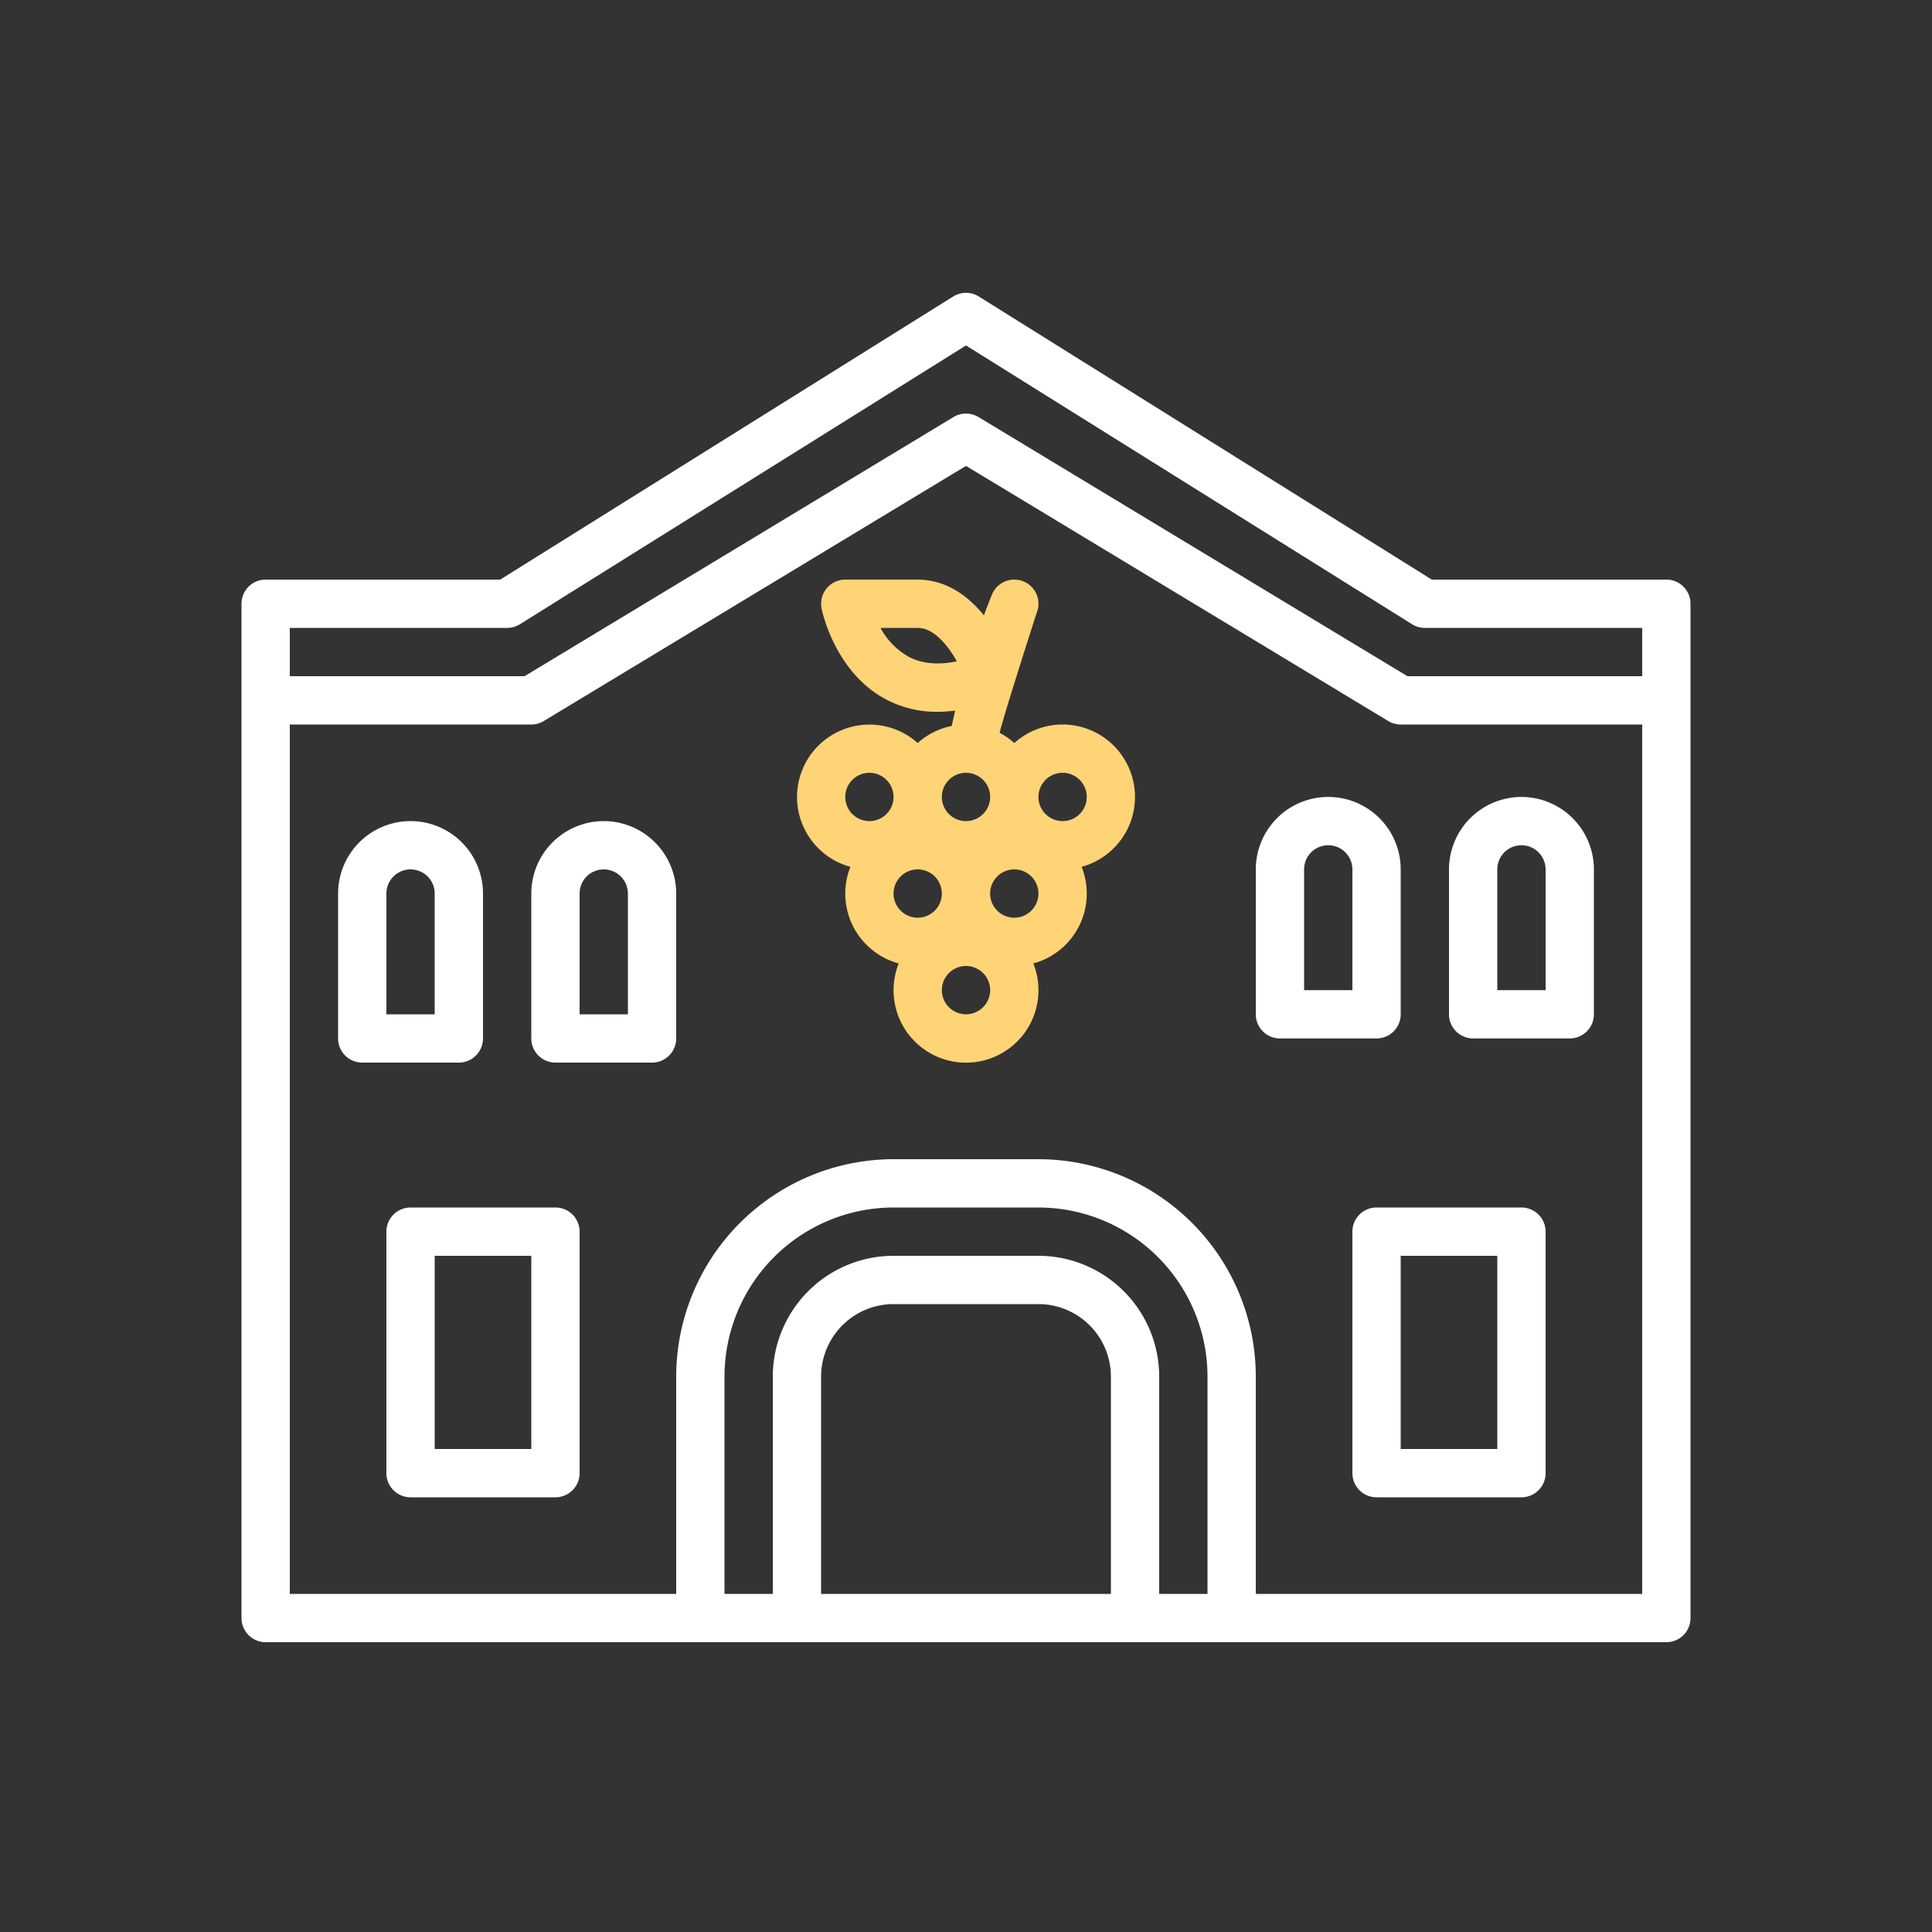 <svg width="80" height="80" fill="none" xmlns="http://www.w3.org/2000/svg"><rect width="100%" height="100%" fill="#333333" stroke="none"/><path d="M69 24h-9.713L40.53 12.277a1 1 0 00-1.06 0L20.713 24H11a1 1 0 00-1 1v42a1 1 0 001 1h58a1 1 0 001-1V25a1 1 0 00-1-1zm-48 2a1 1 0 00.53-.152L40 14.304l18.47 11.544A1 1 0 0059 26h9v2h-9.721L40.517 17.269a1 1 0 00-1.034 0L21.72 28H12v-2h9zm29 40h-2v-9a5.006 5.006 0 00-5-5h-6a5.006 5.006 0 00-5 5v9h-2v-9a7.008 7.008 0 017-7h6a7.008 7.008 0 017 7v9zm-4 0H34v-9a3.003 3.003 0 013-3h6a3.003 3.003 0 013 3v9zm6 0v-9a9.01 9.01 0 00-9-9h-6a9.01 9.01 0 00-9 9v9H12V30h10a1 1 0 00.517-.144L40 19.293l17.483 10.563A1 1 0 0058 30h10v36H52z" fill="#fff"/><path d="M23 50h-6a1 1 0 00-1 1v10a1 1 0 001 1h6a1 1 0 001-1V51a1 1 0 00-1-1zm-1 10h-4v-8h4v8zm41-10h-6a1 1 0 00-1 1v10a1 1 0 001 1h6a1 1 0 001-1V51a1 1 0 00-1-1zm-1 10h-4v-8h4v8zM20 43v-6a3 3 0 00-6 0v6a1 1 0 001 1h4a1 1 0 001-1zm-2-1h-2v-5a1 1 0 012 0v5zm7-8a3.003 3.003 0 00-3 3v6a1 1 0 001 1h4a1 1 0 001-1v-6a3.003 3.003 0 00-3-3zm1 8h-2v-5a1 1 0 012 0v5zm32 0v-6a3 3 0 00-6 0v6a1 1 0 001 1h4a1 1 0 001-1zm-2-1h-2v-5a1 1 0 012 0v5zm7-8a3.003 3.003 0 00-3 3v6a1 1 0 001 1h4a1 1 0 001-1v-6a3.003 3.003 0 00-3-3zm1 8h-2v-5a1 1 0 012 0v5z" fill="#fff"/><path d="M44 30c-.738 0-1.45.273-2 .767a3.01 3.01 0 00-.606-.422c.14-.643 1.522-4.942 1.529-4.959a1 1 0 10-1.845-.772 20.74 20.74 0 00-.336.868C39.764 24.272 38.729 24 38 24h-3a1 1 0 00-.98 1.196c.02.107.544 2.614 2.63 3.744a4.48 4.48 0 002.165.535c.247-.001.493-.019.737-.052-.049.209-.096.42-.142.636a2.992 2.992 0 00-1.41.708 2.998 2.998 0 10-2.787 5.127 2.997 2.997 0 002 4 3 3 0 105.575 0 2.996 2.996 0 002-4A3 3 0 0044 30zm-6.388-2.813A3.019 3.019 0 0136.459 26H38c.667 0 1.243.715 1.622 1.383-.785.165-1.459.1-2.01-.196zM40 32a1 1 0 110 2 1 1 0 010-2zm-4 0a1 1 0 110 2 1 1 0 010-2zm2 4a1 1 0 110 2 1 1 0 010-2zm2 6a1 1 0 110-2 1 1 0 010 2zm2-4a1 1 0 110-2 1 1 0 010 2zm2-4a1 1 0 110-2 1 1 0 010 2z" fill="#FFD476"/></svg>